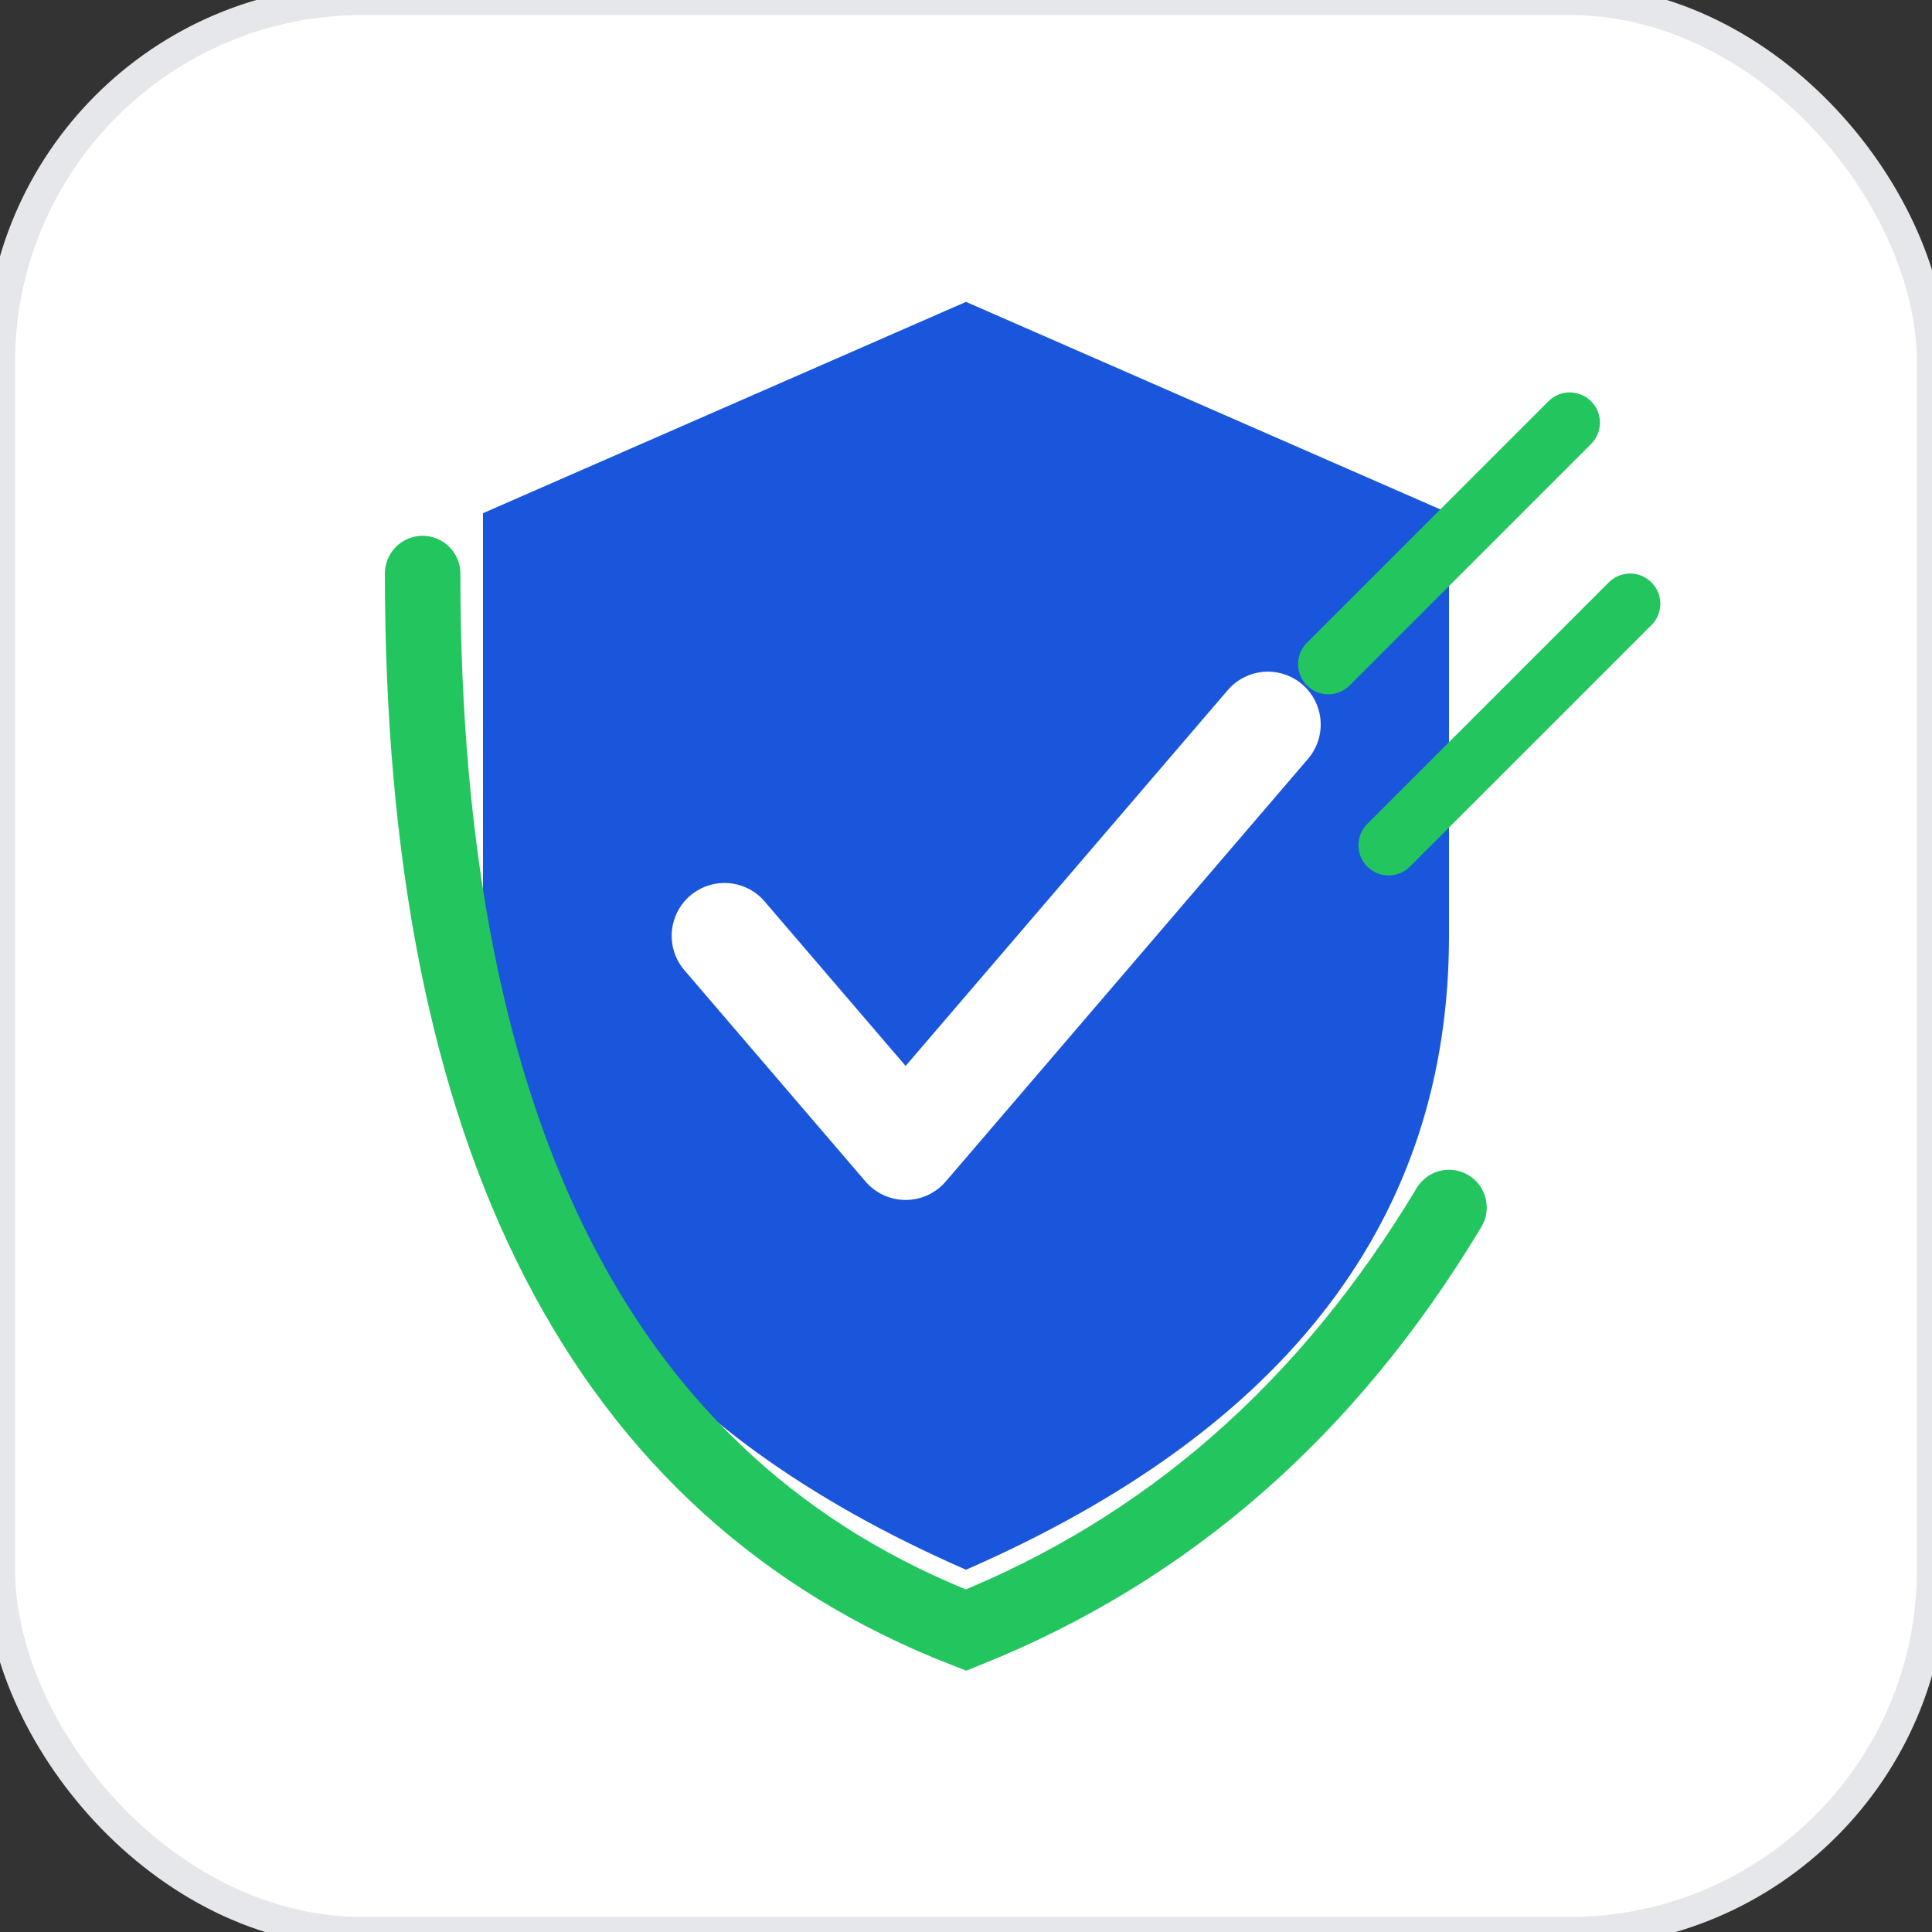 <svg xmlns="http://www.w3.org/2000/svg" viewBox="0 0 64 64">
  <rect x="0" y="0" width="64" height="64" fill="#333333" stroke="none"/>
  <!-- Rounded rectangle background -->
  <rect width="64" height="64" rx="12" fill="white" stroke="#e5e7eb" stroke-width="1"/>

  <!-- Shield shape -->
  <path d="M32 10 L48 17 L48 31 Q48 45 32 52 Q16 45 16 31 L16 17 Z" fill="#1a56db"/>

  <!-- Green arc around shield -->
  <path d="M14 19 Q14 47 32 54 Q42 50 48 40" fill="none" stroke="#22c55e" stroke-width="2.5" stroke-linecap="round"/>

  <!-- Checkmark -->
  <path d="M24 31 L30 38 L42 24" fill="none" stroke="white" stroke-width="3.5" stroke-linecap="round" stroke-linejoin="round"/>

  <!-- Green speed lines -->
  <path d="M44 22 L52 14" stroke="#22c55e" stroke-width="2" stroke-linecap="round"/>
  <path d="M46 28 L54 20" stroke="#22c55e" stroke-width="2" stroke-linecap="round"/>
</svg>
